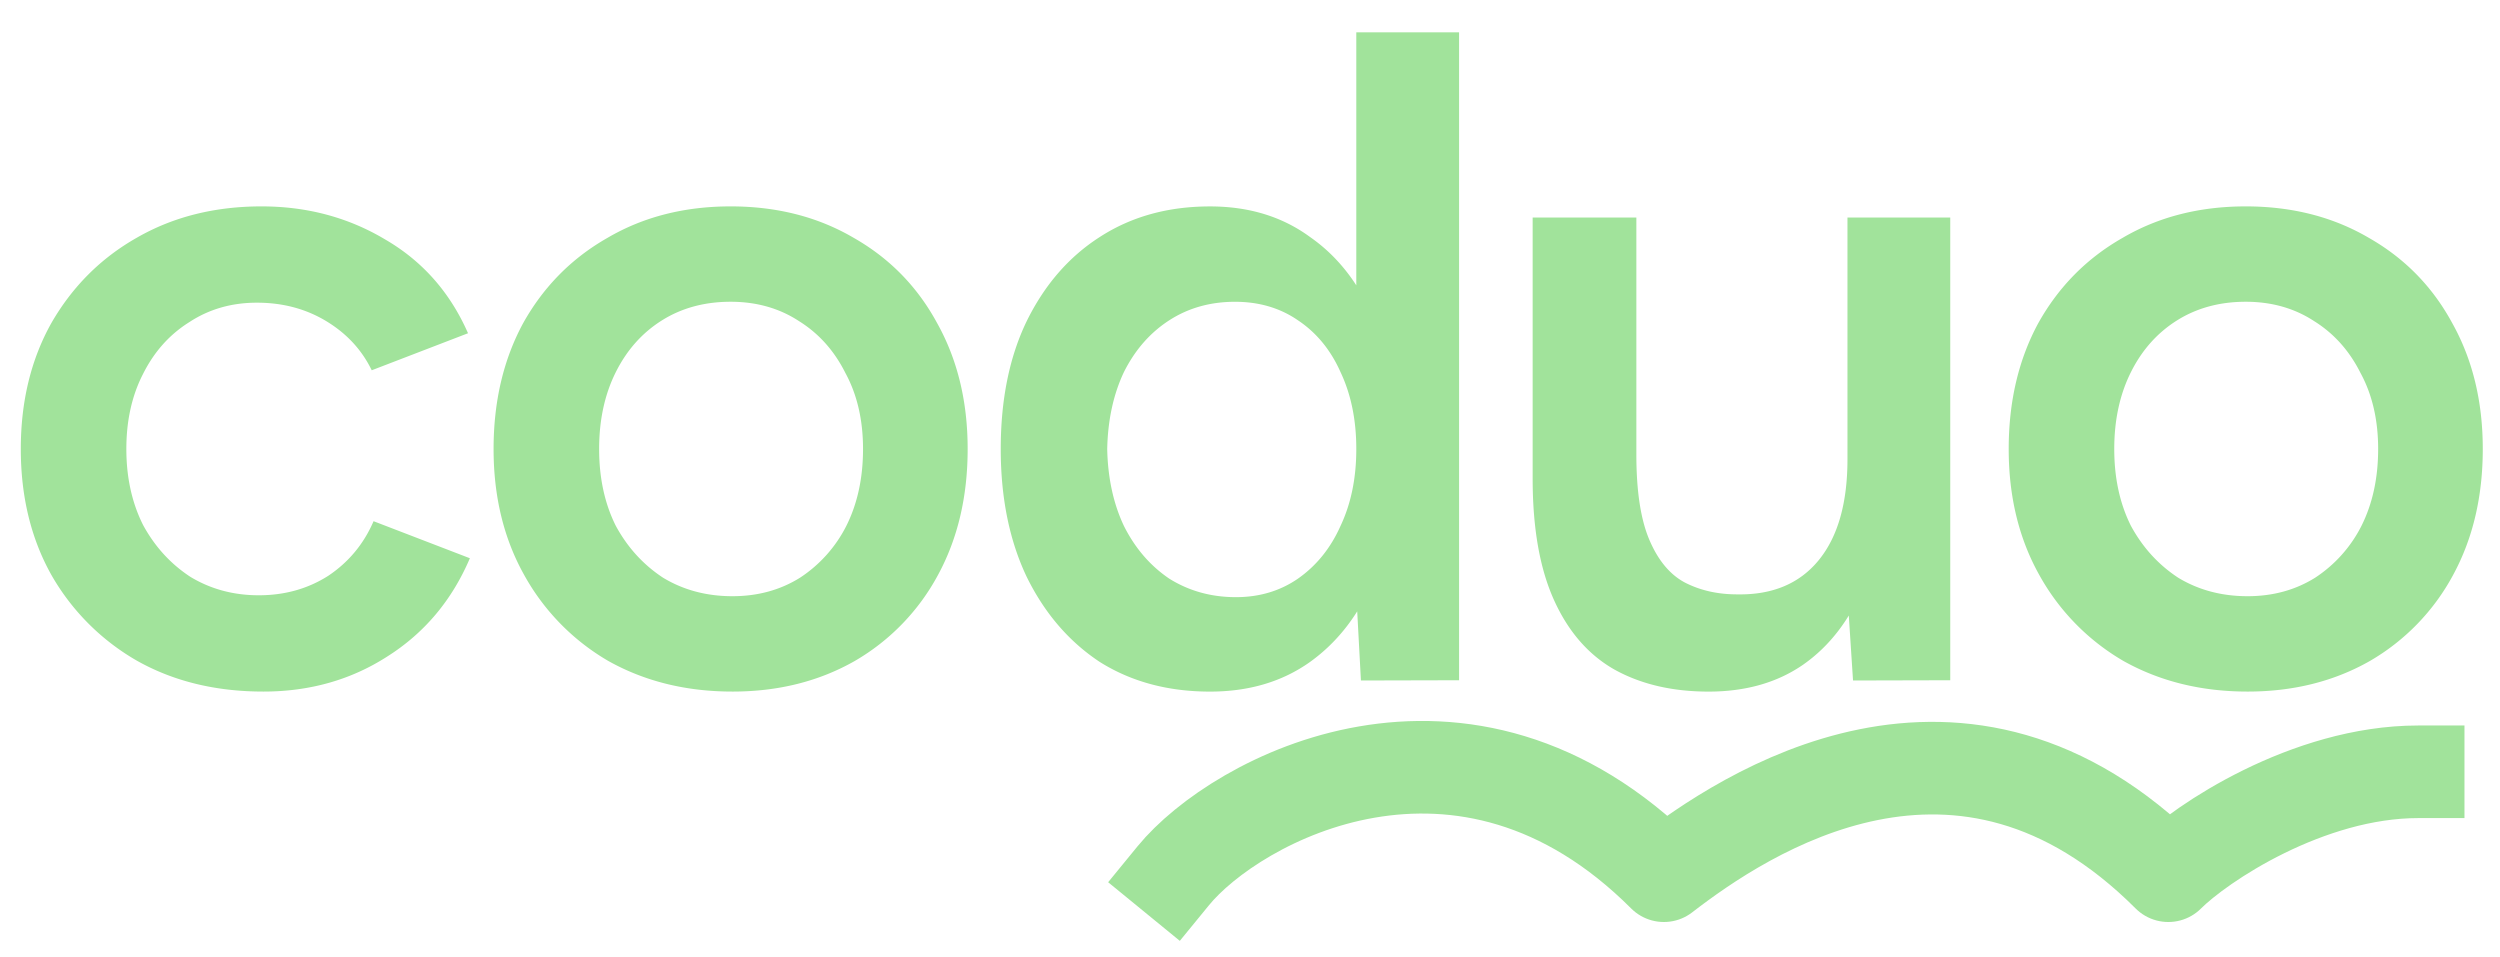 <svg xmlns="http://www.w3.org/2000/svg" width="81" height="31" fill="none" viewBox="0 0 81 31">
    <path stroke="#A1E39B" stroke-linecap="square" stroke-linejoin="round" stroke-width="3"
        d="M38.015 28.373c2.015-2.463 9.403-6.492 15.895 0 2.612-2.015 9.627-6.716 16.344 0 1.044-1.045 4.512-3.367 8.095-3.367" />
    <path fill="#A1E39B"
        d="M72.822 22.407c-1.5 0-2.84-.33-4.02-.99a7.316 7.316 0 0 1-2.73-2.79c-.66-1.18-.99-2.54-.99-4.08s.32-2.9.96-4.08c.66-1.18 1.57-2.1 2.73-2.76 1.16-.68 2.49-1.02 3.99-1.02s2.83.34 3.99 1.02c1.16.66 2.06 1.58 2.7 2.76.66 1.18.99 2.54.99 4.08s-.32 2.9-.96 4.08a7.1 7.1 0 0 1-2.7 2.79c-1.16.66-2.48.99-3.96.99Zm0-3.09c.82 0 1.55-.2 2.19-.6a4.35 4.35 0 0 0 1.5-1.68c.36-.72.54-1.55.54-2.49 0-.94-.19-1.76-.57-2.46-.36-.72-.86-1.28-1.5-1.68-.64-.42-1.38-.63-2.22-.63-.84 0-1.58.2-2.22.6-.64.4-1.14.96-1.5 1.68-.36.72-.54 1.55-.54 2.49 0 .94.18 1.77.54 2.49.38.7.89 1.26 1.53 1.68.66.4 1.41.6 2.25.6Zm-12.784 2.731-.18-2.76V7.048h3.33V22.04l-3.15.008Zm-10.38-7.32v-7.68h3.36v7.68h-3.36Zm3.36 0c0 1.18.14 2.1.42 2.76.28.66.66 1.12 1.14 1.38.5.26 1.07.39 1.71.39 1.14.02 2.02-.35 2.64-1.11.62-.76.93-1.85.93-3.27h1.26c0 1.58-.24 2.94-.72 4.08-.46 1.12-1.12 1.98-1.98 2.58-.84.58-1.86.87-3.06.87-1.18 0-2.2-.24-3.06-.72-.84-.48-1.49-1.23-1.95-2.25-.46-1.02-.69-2.33-.69-3.93v-.78h3.36Zm-8.924 7.32-.15-2.79V1.048h3.33V22.04l-3.18.008Zm-4.89.36c-1.36 0-2.55-.32-3.57-.96-1-.66-1.79-1.58-2.37-2.76-.56-1.18-.84-2.56-.84-4.14 0-1.6.28-2.98.84-4.14.58-1.18 1.37-2.09 2.37-2.73 1.02-.66 2.21-.99 3.57-.99 1.26 0 2.34.33 3.24.99.92.64 1.62 1.55 2.1 2.73.48 1.16.72 2.54.72 4.14 0 1.58-.24 2.96-.72 4.14-.48 1.18-1.18 2.1-2.1 2.76-.9.64-1.98.96-3.24.96Zm.84-3.06c.76 0 1.43-.2 2.01-.6.6-.42 1.06-.99 1.38-1.71.34-.72.51-1.55.51-2.49 0-.94-.17-1.77-.51-2.49-.32-.72-.78-1.28-1.38-1.68-.58-.4-1.26-.6-2.04-.6-.8 0-1.51.2-2.13.6-.62.4-1.11.96-1.47 1.68-.34.72-.52 1.55-.54 2.49.02.94.2 1.77.54 2.49.36.72.85 1.29 1.47 1.71.64.4 1.36.6 2.16.6Zm-16.312 3.059c-1.5 0-2.84-.33-4.02-.99a7.316 7.316 0 0 1-2.73-2.79c-.66-1.18-.99-2.54-.99-4.08s.32-2.9.96-4.08c.66-1.18 1.57-2.1 2.73-2.76 1.16-.68 2.49-1.02 3.99-1.02s2.83.34 3.99 1.02c1.16.66 2.06 1.58 2.7 2.76.66 1.18.99 2.54.99 4.08s-.32 2.9-.96 4.08a7.1 7.1 0 0 1-2.7 2.79c-1.16.66-2.48.99-3.96.99Zm0-3.09c.82 0 1.55-.2 2.19-.6a4.35 4.35 0 0 0 1.5-1.68c.36-.72.54-1.55.54-2.49 0-.94-.19-1.76-.57-2.46-.36-.72-.86-1.28-1.5-1.68-.64-.42-1.38-.63-2.22-.63-.84 0-1.58.2-2.22.6-.64.4-1.14.96-1.5 1.68-.36.72-.54 1.55-.54 2.49 0 .94.18 1.77.54 2.49.38.7.89 1.26 1.53 1.68.66.4 1.41.6 2.25.6Zm-15.198 3.09c-1.54 0-2.9-.33-4.08-.99a7.472 7.472 0 0 1-2.79-2.79c-.66-1.18-.99-2.54-.99-4.08s.33-2.9.99-4.08c.68-1.18 1.6-2.1 2.76-2.76 1.18-.68 2.53-1.02 4.05-1.02 1.48 0 2.82.36 4.02 1.08 1.2.7 2.09 1.71 2.67 3.03l-3.12 1.2c-.32-.66-.81-1.19-1.47-1.59-.66-.4-1.41-.6-2.25-.6-.82 0-1.55.21-2.19.63-.64.4-1.14.96-1.5 1.68-.36.7-.54 1.51-.54 2.43 0 .92.18 1.74.54 2.46.38.7.89 1.26 1.53 1.68.66.4 1.4.6 2.22.6.84 0 1.59-.21 2.25-.63.66-.44 1.15-1.03 1.47-1.77l3.12 1.2c-.58 1.36-1.47 2.42-2.67 3.18-1.18.76-2.52 1.14-4.02 1.14Z" />
</svg>
  
